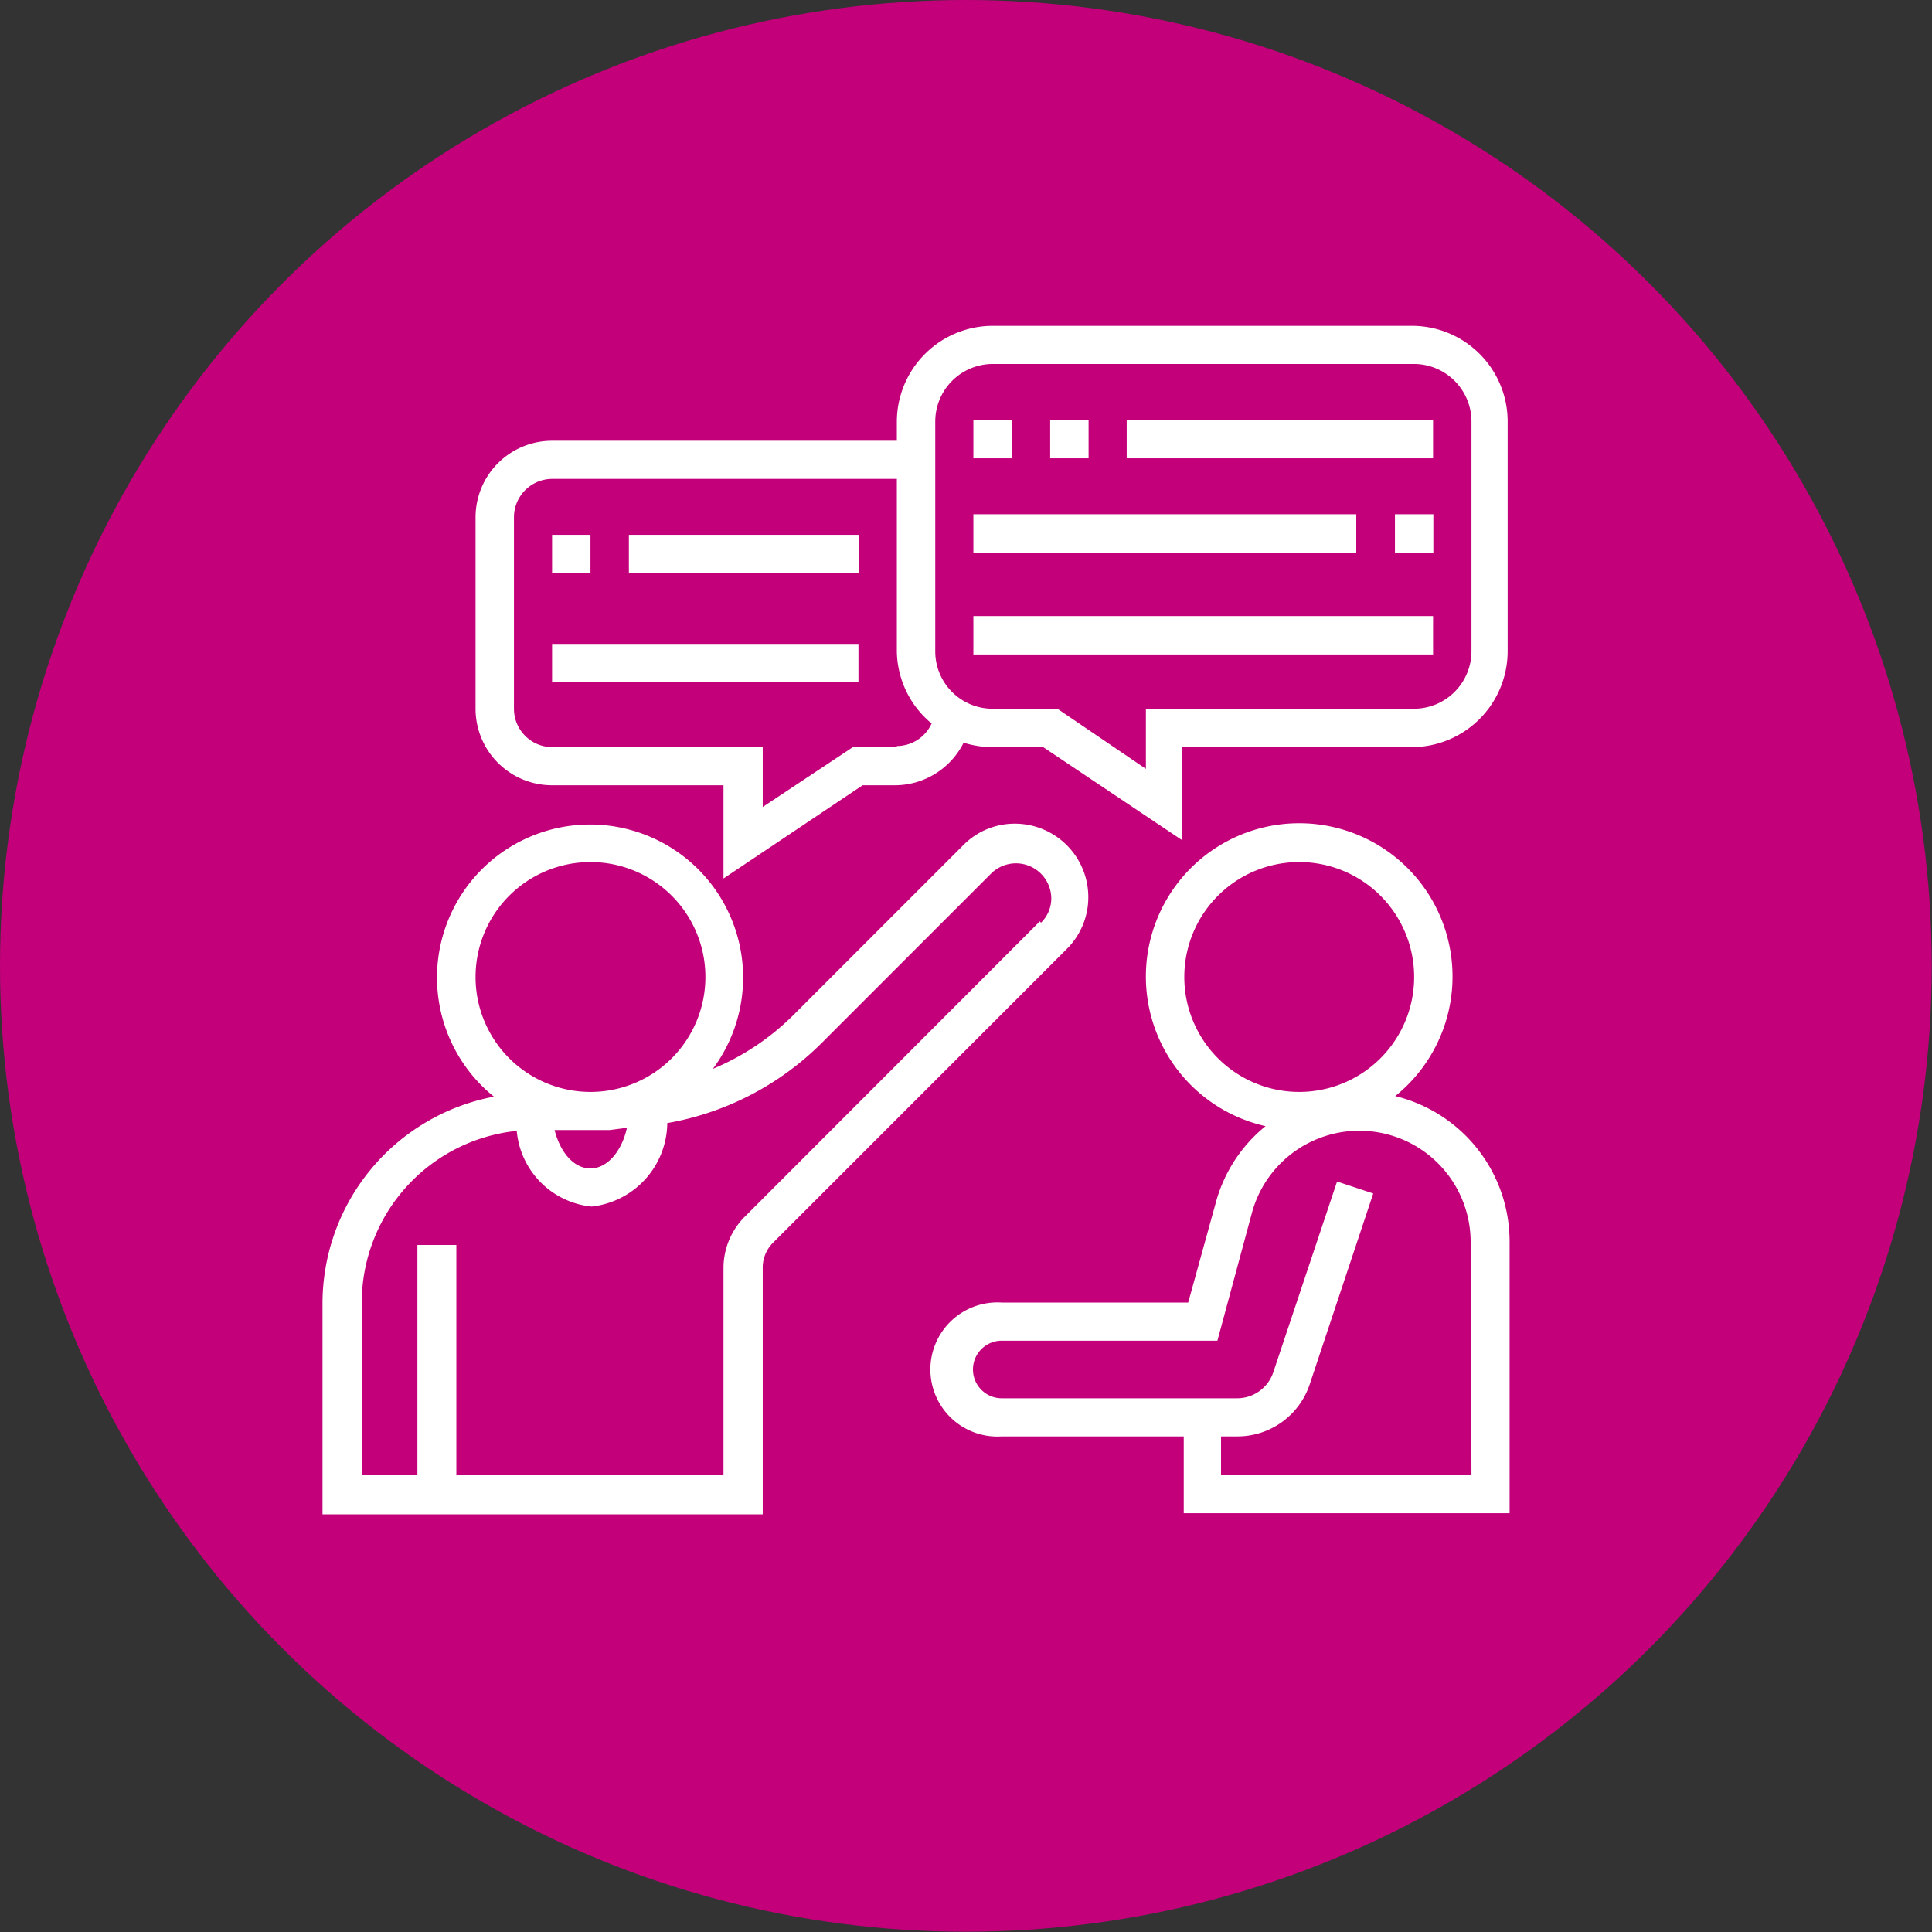 <svg xmlns="http://www.w3.org/2000/svg" viewBox="0 0 69.43 69.43"><rect x="0" y="0" width="69.43" height="69.43" fill="#333333" stroke="none"/><defs><style>.cls-1{fill:#c3007a;}.cls-2{fill:#fff;}</style></defs><g id="Capa_2" data-name="Capa 2"><g id="Capa_1-2" data-name="Capa 1"><circle class="cls-1" cx="34.71" cy="34.71" r="34.71"/><path class="cls-2" d="M39.11,32.24a2.64,2.64,0,0,0-2.63-2.64,2.59,2.59,0,0,0-1.86.77l-6.11,6.11a9,9,0,0,1-2.89,1.93,5.5,5.5,0,1,0-7.87,1,7.57,7.57,0,0,0-6.16,7.44v7.57H27.41V45.55a1.26,1.26,0,0,1,.37-.89L38.34,34.1a2.61,2.61,0,0,0,.77-1.86Zm-17.2,8.37.62-.08c-.18.83-.7,1.46-1.31,1.46s-1.09-.59-1.29-1.38Zm-4.82-5.5a4.13,4.13,0,1,1,4.13,4.13,4.13,4.13,0,0,1-4.13-4.13Zm20.28-2L26.81,43.68A2.62,2.62,0,0,0,26,45.55V53H16.4V44.74H15V53H13V46.81a6.21,6.21,0,0,1,5.57-6.17,3,3,0,0,0,2.69,2.72,3.05,3.05,0,0,0,2.72-3,10.38,10.38,0,0,0,5.54-2.87l6.11-6.11a1.27,1.27,0,0,1,2.15.9,1.22,1.22,0,0,1-.37.88Z"/><path class="cls-2" d="M50.14,39.39a5.51,5.51,0,1,0-4.66,1.08,5.33,5.33,0,0,0-1.78,2.72l-1,3.62H36a2.41,2.41,0,1,0,0,4.81h6.54v2.76H54.25V44.61a5.38,5.38,0,0,0-4.11-5.22Zm-7.58-4.28a4.13,4.13,0,1,1,4.12,4.13,4.13,4.13,0,0,1-4.12-4.13ZM52.88,53h-9V51.62h.58a2.74,2.74,0,0,0,2.61-1.88l2.28-6.85-1.3-.43-2.29,6.85a1.37,1.37,0,0,1-1.3.94H36a1,1,0,1,1,0-2.07h7.75L45,43.55a4,4,0,0,1,7.85,1.06Z"/><rect class="cls-2" x="19.84" y="19.22" width="1.38" height="1.38"/><rect class="cls-2" x="22.6" y="19.22" width="8.26" height="1.38"/><rect class="cls-2" x="19.84" y="23.14" width="11.01" height="1.38"/><rect class="cls-2" x="50.13" y="18.48" width="1.38" height="1.38"/><rect class="cls-2" x="34.98" y="18.48" width="13.76" height="1.38"/><rect class="cls-2" x="34.98" y="22.14" width="16.52" height="1.38"/><path class="cls-2" d="M50.81,11.71H35.67a3.45,3.45,0,0,0-3.44,3.44v.69H19.84a2.75,2.75,0,0,0-2.75,2.75v6.88a2.75,2.75,0,0,0,2.75,2.75H26v3.35l5-3.35h1.17a2.77,2.77,0,0,0,2.46-1.53,3.53,3.53,0,0,0,1,.16h1.86l5,3.35V26.85h8.25a3.45,3.45,0,0,0,3.44-3.44V15.15a3.44,3.44,0,0,0-3.44-3.44ZM32.23,26.85H30.65L27.41,29V26.85H19.84a1.38,1.38,0,0,1-1.37-1.38V18.59a1.38,1.38,0,0,1,1.37-1.38H32.23v6.2A3.42,3.42,0,0,0,33.48,26a1.38,1.38,0,0,1-1.25.81Zm20.65-3.44a2.07,2.07,0,0,1-2.07,2.06H41.18v2.16L38,25.47H35.67a2.06,2.06,0,0,1-2.06-2.06V15.15a2.07,2.07,0,0,1,2.06-2.07H50.81a2.07,2.07,0,0,1,2.07,2.07Z"/><rect class="cls-2" x="34.98" y="15.09" width="1.38" height="1.38"/><rect class="cls-2" x="37.74" y="15.09" width="1.38" height="1.38"/><rect class="cls-2" x="40.49" y="15.09" width="11.01" height="1.38"/></g></g></svg>